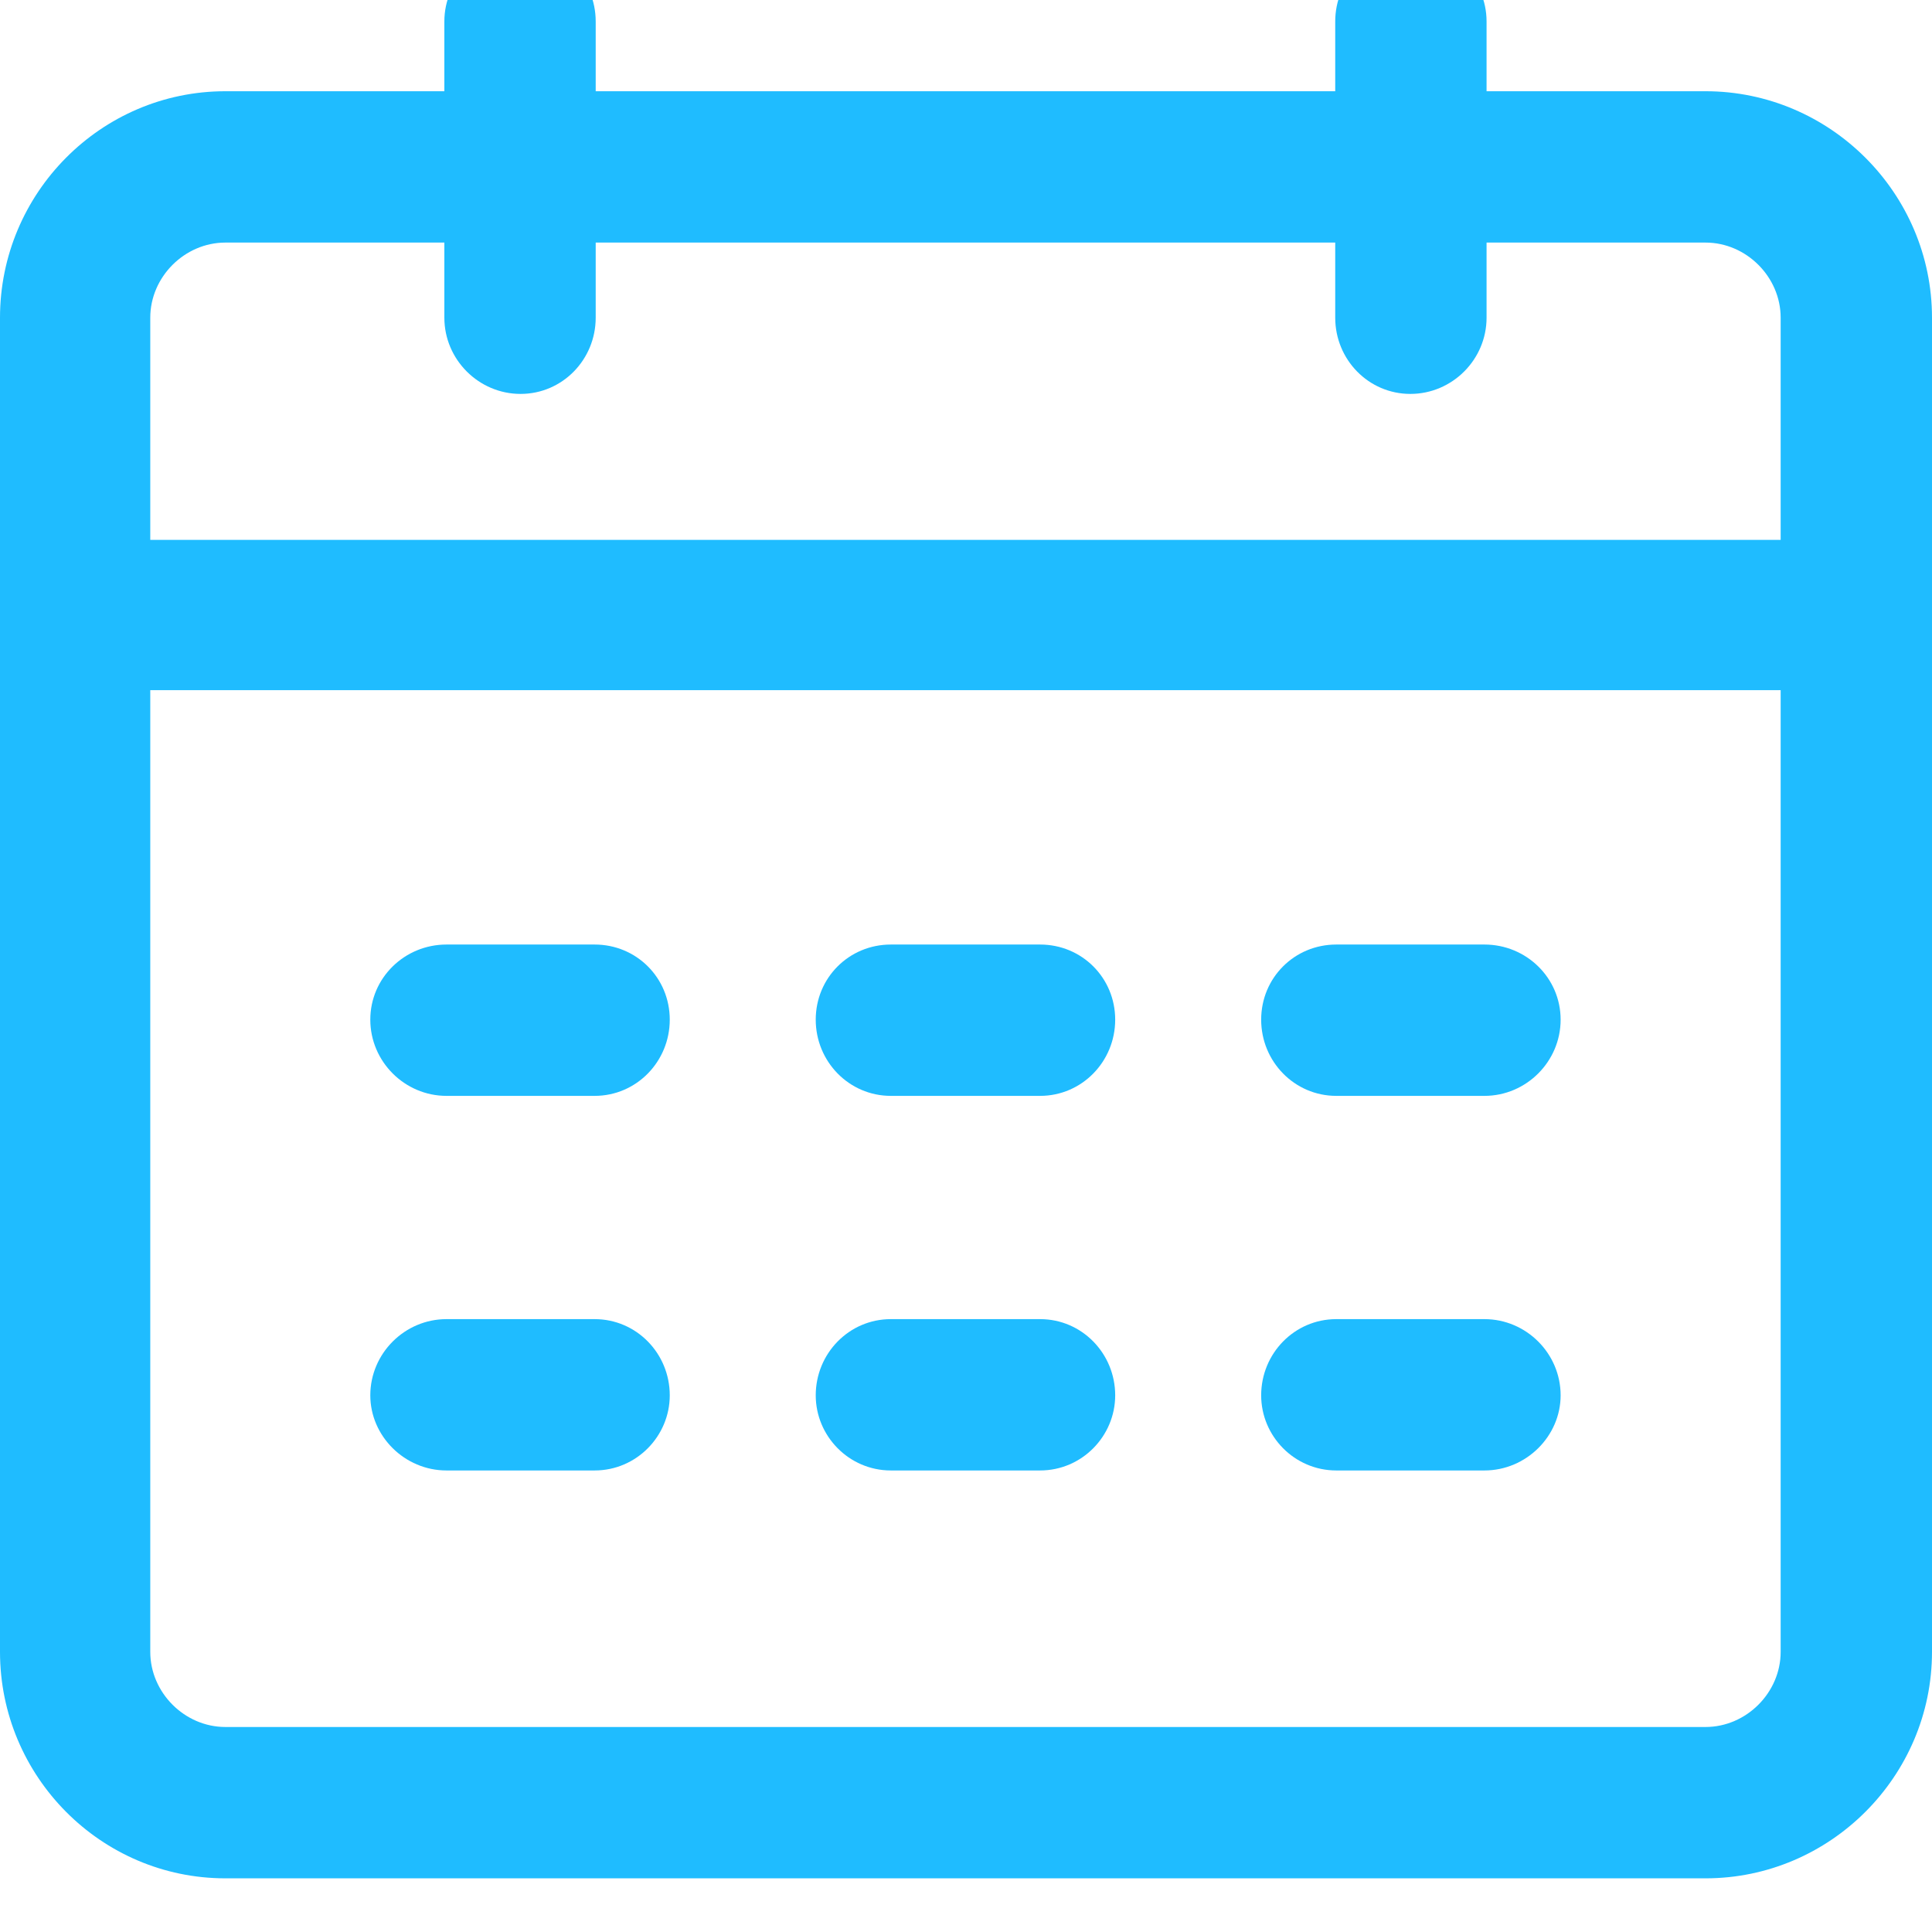 <svg width="18" height="18" viewBox="0 0 18 18" fill="none" xmlns="http://www.w3.org/2000/svg" xmlns:xlink="http://www.w3.org/1999/xlink">
	<desc>
			Created with Pixso.
	</desc>
	<defs/>
	<path id="Vector" d="M15.89 0.85L13.85 0.85L13.85 0.2C13.85 -0.19 13.53 -0.5 13.14 -0.5C12.75 -0.5 12.44 -0.19 12.44 0.2L12.44 0.85L5.55 0.85L5.55 0.2C5.55 -0.19 5.24 -0.5 4.85 -0.5C4.46 -0.5 4.14 -0.19 4.14 0.2L4.14 0.85L2.1 0.85C0.94 0.85 0 1.8 0 2.96L0 15.39C0 16.55 0.94 17.5 2.1 17.5L15.89 17.5C17.05 17.5 18 16.55 18 15.39L18 2.96C18 1.8 17.05 0.85 15.89 0.85ZM2.1 2.26L4.14 2.26L4.14 2.96C4.14 3.35 4.46 3.67 4.85 3.67C5.24 3.67 5.55 3.35 5.55 2.96L5.55 2.26L12.44 2.26L12.44 2.96C12.44 3.35 12.75 3.67 13.14 3.67C13.53 3.67 13.85 3.35 13.85 2.96L13.85 2.26L15.89 2.26C16.27 2.26 16.59 2.58 16.59 2.96L16.59 5.03L1.4 5.03L1.4 2.96C1.4 2.58 1.72 2.26 2.1 2.26ZM15.89 16.09L2.1 16.09C1.72 16.09 1.4 15.77 1.4 15.39L1.4 6.43L16.59 6.43L16.59 15.39C16.59 15.77 16.27 16.09 15.89 16.09ZM6.24 9.5C6.24 9.89 5.93 10.21 5.54 10.21L4.16 10.21C3.77 10.21 3.45 9.89 3.45 9.5C3.45 9.11 3.77 8.8 4.16 8.8L5.54 8.8C5.93 8.8 6.24 9.11 6.24 9.5ZM10.39 9.5C10.39 9.89 10.08 10.21 9.69 10.21L8.3 10.21C7.91 10.21 7.6 9.89 7.6 9.5C7.6 9.11 7.91 8.8 8.3 8.8L9.69 8.8C10.08 8.8 10.39 9.11 10.39 9.5ZM14.54 9.5C14.54 9.89 14.22 10.21 13.83 10.21L12.45 10.21C12.06 10.21 11.75 9.89 11.75 9.5C11.75 9.11 12.06 8.8 12.45 8.8L13.83 8.8C14.22 8.8 14.54 9.11 14.54 9.5ZM6.24 13C6.24 13.38 5.93 13.7 5.54 13.7L4.16 13.7C3.77 13.7 3.45 13.38 3.45 13C3.45 12.61 3.77 12.29 4.16 12.29L5.54 12.29C5.93 12.29 6.24 12.61 6.24 13ZM10.39 13C10.39 13.38 10.08 13.7 9.69 13.7L8.3 13.7C7.91 13.7 7.6 13.38 7.6 13C7.6 12.61 7.91 12.29 8.3 12.29L9.69 12.29C10.08 12.29 10.39 12.61 10.39 13ZM14.54 13C14.54 13.38 14.22 13.7 13.83 13.7L12.45 13.7C12.06 13.7 11.75 13.38 11.75 13C11.75 12.61 12.06 12.29 12.45 12.29L13.83 12.29C14.22 12.29 14.54 12.61 14.54 13Z" fill="#1FBCFF" fill-opacity="1" fill-rule="nonzero"/>
</svg>
